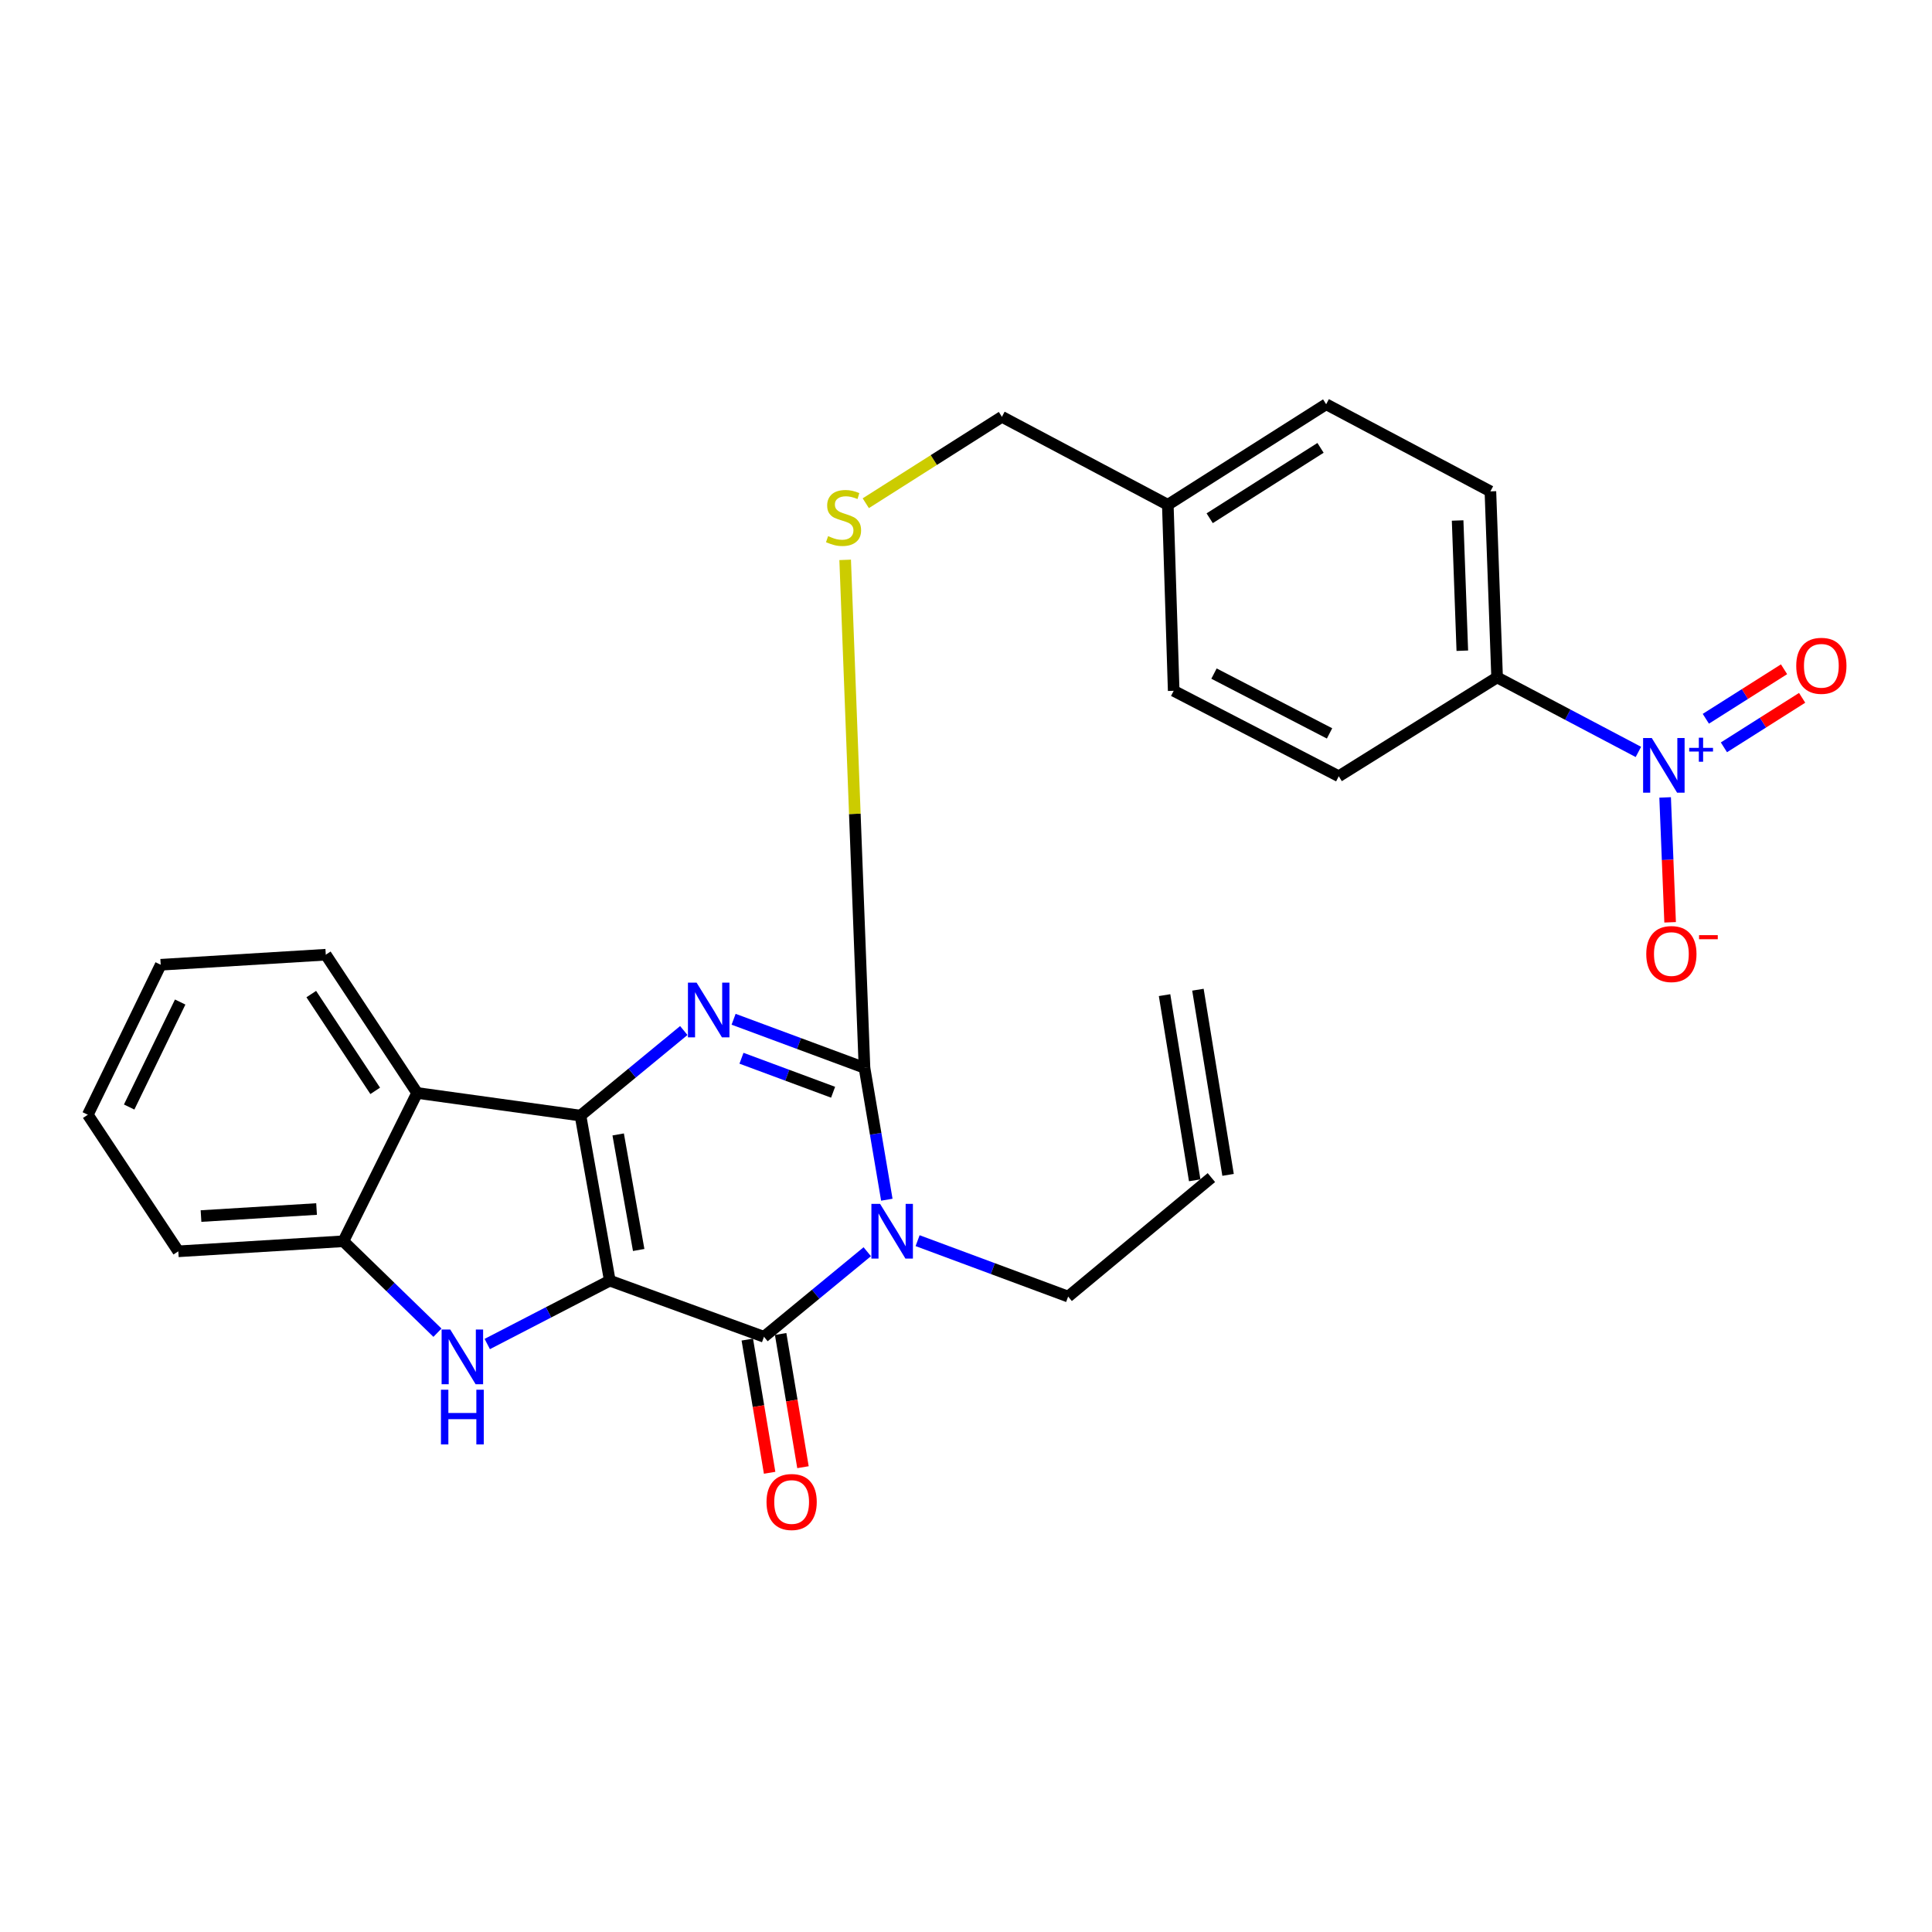 <?xml version='1.0' encoding='iso-8859-1'?>
<svg version='1.1' baseProfile='full'
              xmlns='http://www.w3.org/2000/svg'
                      xmlns:rdkit='http://www.rdkit.org/xml'
                      xmlns:xlink='http://www.w3.org/1999/xlink'
                  xml:space='preserve'
width='1000px' height='1000px' viewBox='0 0 1000 1000'>
<!-- END OF HEADER -->
<rect style='opacity:1.0;fill:#FFFFFF;stroke:none' width='1000' height='1000' x='0' y='0'> </rect>
<path class='bond-0' d='M 315.629,662.86 L 300.463,577.43' style='fill:none;fill-rule:evenodd;stroke:#000000;stroke-width:6px;stroke-linecap:butt;stroke-linejoin:miter;stroke-opacity:1' />
<path class='bond-0' d='M 330.583,646.987 L 319.967,587.186' style='fill:none;fill-rule:evenodd;stroke:#000000;stroke-width:6px;stroke-linecap:butt;stroke-linejoin:miter;stroke-opacity:1' />
<path class='bond-2' d='M 315.629,662.86 L 395.431,691.917' style='fill:none;fill-rule:evenodd;stroke:#000000;stroke-width:6px;stroke-linecap:butt;stroke-linejoin:miter;stroke-opacity:1' />
<path class='bond-5' d='M 315.629,662.86 L 283.916,679.262' style='fill:none;fill-rule:evenodd;stroke:#000000;stroke-width:6px;stroke-linecap:butt;stroke-linejoin:miter;stroke-opacity:1' />
<path class='bond-5' d='M 283.916,679.262 L 252.204,695.663' style='fill:none;fill-rule:evenodd;stroke:#0000FF;stroke-width:6px;stroke-linecap:butt;stroke-linejoin:miter;stroke-opacity:1' />
<path class='bond-3' d='M 300.463,577.43 L 327.198,555.415' style='fill:none;fill-rule:evenodd;stroke:#000000;stroke-width:6px;stroke-linecap:butt;stroke-linejoin:miter;stroke-opacity:1' />
<path class='bond-3' d='M 327.198,555.415 L 353.932,533.4' style='fill:none;fill-rule:evenodd;stroke:#0000FF;stroke-width:6px;stroke-linecap:butt;stroke-linejoin:miter;stroke-opacity:1' />
<path class='bond-7' d='M 300.463,577.43 L 215.898,565.716' style='fill:none;fill-rule:evenodd;stroke:#000000;stroke-width:6px;stroke-linecap:butt;stroke-linejoin:miter;stroke-opacity:1' />
<path class='bond-1' d='M 448.89,647.889 L 422.16,669.903' style='fill:none;fill-rule:evenodd;stroke:#0000FF;stroke-width:6px;stroke-linecap:butt;stroke-linejoin:miter;stroke-opacity:1' />
<path class='bond-1' d='M 422.16,669.903 L 395.431,691.917' style='fill:none;fill-rule:evenodd;stroke:#000000;stroke-width:6px;stroke-linecap:butt;stroke-linejoin:miter;stroke-opacity:1' />
<path class='bond-4' d='M 459.018,620.97 L 453.238,586.839' style='fill:none;fill-rule:evenodd;stroke:#0000FF;stroke-width:6px;stroke-linecap:butt;stroke-linejoin:miter;stroke-opacity:1' />
<path class='bond-4' d='M 453.238,586.839 L 447.459,552.709' style='fill:none;fill-rule:evenodd;stroke:#000000;stroke-width:6px;stroke-linecap:butt;stroke-linejoin:miter;stroke-opacity:1' />
<path class='bond-14' d='M 474.948,642.165 L 513.907,656.635' style='fill:none;fill-rule:evenodd;stroke:#0000FF;stroke-width:6px;stroke-linecap:butt;stroke-linejoin:miter;stroke-opacity:1' />
<path class='bond-14' d='M 513.907,656.635 L 552.867,671.104' style='fill:none;fill-rule:evenodd;stroke:#000000;stroke-width:6px;stroke-linecap:butt;stroke-linejoin:miter;stroke-opacity:1' />
<path class='bond-12' d='M 386.802,693.364 L 392.58,727.836' style='fill:none;fill-rule:evenodd;stroke:#000000;stroke-width:6px;stroke-linecap:butt;stroke-linejoin:miter;stroke-opacity:1' />
<path class='bond-12' d='M 392.58,727.836 L 398.358,762.309' style='fill:none;fill-rule:evenodd;stroke:#FF0000;stroke-width:6px;stroke-linecap:butt;stroke-linejoin:miter;stroke-opacity:1' />
<path class='bond-12' d='M 404.059,690.471 L 409.837,724.944' style='fill:none;fill-rule:evenodd;stroke:#000000;stroke-width:6px;stroke-linecap:butt;stroke-linejoin:miter;stroke-opacity:1' />
<path class='bond-12' d='M 409.837,724.944 L 415.616,759.416' style='fill:none;fill-rule:evenodd;stroke:#FF0000;stroke-width:6px;stroke-linecap:butt;stroke-linejoin:miter;stroke-opacity:1' />
<path class='bond-28' d='M 379.711,527.57 L 413.585,540.139' style='fill:none;fill-rule:evenodd;stroke:#0000FF;stroke-width:6px;stroke-linecap:butt;stroke-linejoin:miter;stroke-opacity:1' />
<path class='bond-28' d='M 413.585,540.139 L 447.459,552.709' style='fill:none;fill-rule:evenodd;stroke:#000000;stroke-width:6px;stroke-linecap:butt;stroke-linejoin:miter;stroke-opacity:1' />
<path class='bond-28' d='M 383.786,547.746 L 407.498,556.544' style='fill:none;fill-rule:evenodd;stroke:#0000FF;stroke-width:6px;stroke-linecap:butt;stroke-linejoin:miter;stroke-opacity:1' />
<path class='bond-28' d='M 407.498,556.544 L 431.209,565.343' style='fill:none;fill-rule:evenodd;stroke:#000000;stroke-width:6px;stroke-linecap:butt;stroke-linejoin:miter;stroke-opacity:1' />
<path class='bond-9' d='M 447.459,552.709 L 442.458,421.247' style='fill:none;fill-rule:evenodd;stroke:#000000;stroke-width:6px;stroke-linecap:butt;stroke-linejoin:miter;stroke-opacity:1' />
<path class='bond-9' d='M 442.458,421.247 L 437.457,289.786' style='fill:none;fill-rule:evenodd;stroke:#CCCC00;stroke-width:6px;stroke-linecap:butt;stroke-linejoin:miter;stroke-opacity:1' />
<path class='bond-8' d='M 226.429,689.804 L 202.081,666.139' style='fill:none;fill-rule:evenodd;stroke:#0000FF;stroke-width:6px;stroke-linecap:butt;stroke-linejoin:miter;stroke-opacity:1' />
<path class='bond-8' d='M 202.081,666.139 L 177.732,642.475' style='fill:none;fill-rule:evenodd;stroke:#000000;stroke-width:6px;stroke-linecap:butt;stroke-linejoin:miter;stroke-opacity:1' />
<path class='bond-6' d='M 848.027,389.195 L 811.464,369.909' style='fill:none;fill-rule:evenodd;stroke:#0000FF;stroke-width:6px;stroke-linecap:butt;stroke-linejoin:miter;stroke-opacity:1' />
<path class='bond-6' d='M 811.464,369.909 L 774.901,350.622' style='fill:none;fill-rule:evenodd;stroke:#000000;stroke-width:6px;stroke-linecap:butt;stroke-linejoin:miter;stroke-opacity:1' />
<path class='bond-11' d='M 861.87,412.749 L 863.161,445.066' style='fill:none;fill-rule:evenodd;stroke:#0000FF;stroke-width:6px;stroke-linecap:butt;stroke-linejoin:miter;stroke-opacity:1' />
<path class='bond-11' d='M 863.161,445.066 L 864.452,477.383' style='fill:none;fill-rule:evenodd;stroke:#FF0000;stroke-width:6px;stroke-linecap:butt;stroke-linejoin:miter;stroke-opacity:1' />
<path class='bond-13' d='M 892.299,386.819 L 912.539,374.005' style='fill:none;fill-rule:evenodd;stroke:#0000FF;stroke-width:6px;stroke-linecap:butt;stroke-linejoin:miter;stroke-opacity:1' />
<path class='bond-13' d='M 912.539,374.005 L 932.779,361.192' style='fill:none;fill-rule:evenodd;stroke:#FF0000;stroke-width:6px;stroke-linecap:butt;stroke-linejoin:miter;stroke-opacity:1' />
<path class='bond-13' d='M 882.939,372.034 L 903.179,359.22' style='fill:none;fill-rule:evenodd;stroke:#0000FF;stroke-width:6px;stroke-linecap:butt;stroke-linejoin:miter;stroke-opacity:1' />
<path class='bond-13' d='M 903.179,359.22 L 923.419,346.407' style='fill:none;fill-rule:evenodd;stroke:#FF0000;stroke-width:6px;stroke-linecap:butt;stroke-linejoin:miter;stroke-opacity:1' />
<path class='bond-23' d='M 215.898,565.716 L 168.623,494.157' style='fill:none;fill-rule:evenodd;stroke:#000000;stroke-width:6px;stroke-linecap:butt;stroke-linejoin:miter;stroke-opacity:1' />
<path class='bond-23' d='M 194.207,564.627 L 161.114,514.536' style='fill:none;fill-rule:evenodd;stroke:#000000;stroke-width:6px;stroke-linecap:butt;stroke-linejoin:miter;stroke-opacity:1' />
<path class='bond-27' d='M 215.898,565.716 L 177.732,642.475' style='fill:none;fill-rule:evenodd;stroke:#000000;stroke-width:6px;stroke-linecap:butt;stroke-linejoin:miter;stroke-opacity:1' />
<path class='bond-24' d='M 177.732,642.475 L 92.292,647.676' style='fill:none;fill-rule:evenodd;stroke:#000000;stroke-width:6px;stroke-linecap:butt;stroke-linejoin:miter;stroke-opacity:1' />
<path class='bond-24' d='M 163.853,625.789 L 104.045,629.43' style='fill:none;fill-rule:evenodd;stroke:#000000;stroke-width:6px;stroke-linecap:butt;stroke-linejoin:miter;stroke-opacity:1' />
<path class='bond-19' d='M 448.127,260.472 L 483.358,238.106' style='fill:none;fill-rule:evenodd;stroke:#CCCC00;stroke-width:6px;stroke-linecap:butt;stroke-linejoin:miter;stroke-opacity:1' />
<path class='bond-19' d='M 483.358,238.106 L 518.59,215.74' style='fill:none;fill-rule:evenodd;stroke:#000000;stroke-width:6px;stroke-linecap:butt;stroke-linejoin:miter;stroke-opacity:1' />
<path class='bond-10' d='M 774.901,350.622 L 771.43,254.333' style='fill:none;fill-rule:evenodd;stroke:#000000;stroke-width:6px;stroke-linecap:butt;stroke-linejoin:miter;stroke-opacity:1' />
<path class='bond-10' d='M 756.893,336.809 L 754.464,269.407' style='fill:none;fill-rule:evenodd;stroke:#000000;stroke-width:6px;stroke-linecap:butt;stroke-linejoin:miter;stroke-opacity:1' />
<path class='bond-30' d='M 774.901,350.622 L 692.941,401.786' style='fill:none;fill-rule:evenodd;stroke:#000000;stroke-width:6px;stroke-linecap:butt;stroke-linejoin:miter;stroke-opacity:1' />
<path class='bond-15' d='M 552.867,671.104 L 627.011,609.52' style='fill:none;fill-rule:evenodd;stroke:#000000;stroke-width:6px;stroke-linecap:butt;stroke-linejoin:miter;stroke-opacity:1' />
<path class='bond-18' d='M 635.647,608.114 L 620.044,512.272' style='fill:none;fill-rule:evenodd;stroke:#000000;stroke-width:6px;stroke-linecap:butt;stroke-linejoin:miter;stroke-opacity:1' />
<path class='bond-18' d='M 618.376,610.926 L 602.773,515.083' style='fill:none;fill-rule:evenodd;stroke:#000000;stroke-width:6px;stroke-linecap:butt;stroke-linejoin:miter;stroke-opacity:1' />
<path class='bond-16' d='M 771.43,254.333 L 686.418,209.236' style='fill:none;fill-rule:evenodd;stroke:#000000;stroke-width:6px;stroke-linecap:butt;stroke-linejoin:miter;stroke-opacity:1' />
<path class='bond-17' d='M 692.941,401.786 L 607.5,357.554' style='fill:none;fill-rule:evenodd;stroke:#000000;stroke-width:6px;stroke-linecap:butt;stroke-linejoin:miter;stroke-opacity:1' />
<path class='bond-17' d='M 688.169,379.611 L 628.361,348.649' style='fill:none;fill-rule:evenodd;stroke:#000000;stroke-width:6px;stroke-linecap:butt;stroke-linejoin:miter;stroke-opacity:1' />
<path class='bond-20' d='M 518.59,215.74 L 604.458,261.274' style='fill:none;fill-rule:evenodd;stroke:#000000;stroke-width:6px;stroke-linecap:butt;stroke-linejoin:miter;stroke-opacity:1' />
<path class='bond-21' d='M 604.458,261.274 L 607.5,357.554' style='fill:none;fill-rule:evenodd;stroke:#000000;stroke-width:6px;stroke-linecap:butt;stroke-linejoin:miter;stroke-opacity:1' />
<path class='bond-22' d='M 604.458,261.274 L 686.418,209.236' style='fill:none;fill-rule:evenodd;stroke:#000000;stroke-width:6px;stroke-linecap:butt;stroke-linejoin:miter;stroke-opacity:1' />
<path class='bond-22' d='M 626.131,268.241 L 683.503,231.814' style='fill:none;fill-rule:evenodd;stroke:#000000;stroke-width:6px;stroke-linecap:butt;stroke-linejoin:miter;stroke-opacity:1' />
<path class='bond-25' d='M 168.623,494.157 L 83.183,499.358' style='fill:none;fill-rule:evenodd;stroke:#000000;stroke-width:6px;stroke-linecap:butt;stroke-linejoin:miter;stroke-opacity:1' />
<path class='bond-26' d='M 92.292,647.676 L 45.455,576.992' style='fill:none;fill-rule:evenodd;stroke:#000000;stroke-width:6px;stroke-linecap:butt;stroke-linejoin:miter;stroke-opacity:1' />
<path class='bond-29' d='M 83.183,499.358 L 45.455,576.992' style='fill:none;fill-rule:evenodd;stroke:#000000;stroke-width:6px;stroke-linecap:butt;stroke-linejoin:miter;stroke-opacity:1' />
<path class='bond-29' d='M 93.262,518.652 L 66.852,572.996' style='fill:none;fill-rule:evenodd;stroke:#000000;stroke-width:6px;stroke-linecap:butt;stroke-linejoin:miter;stroke-opacity:1' />
<path  class='atom-2' d='M 455.518 623.114
L 464.798 638.114
Q 465.718 639.594, 467.198 642.274
Q 468.678 644.954, 468.758 645.114
L 468.758 623.114
L 472.518 623.114
L 472.518 651.434
L 468.638 651.434
L 458.678 635.034
Q 457.518 633.114, 456.278 630.914
Q 455.078 628.714, 454.718 628.034
L 454.718 651.434
L 451.038 651.434
L 451.038 623.114
L 455.518 623.114
' fill='#0000FF'/>
<path  class='atom-4' d='M 360.561 508.626
L 369.841 523.626
Q 370.761 525.106, 372.241 527.786
Q 373.721 530.466, 373.801 530.626
L 373.801 508.626
L 377.561 508.626
L 377.561 536.946
L 373.681 536.946
L 363.721 520.546
Q 362.561 518.626, 361.321 516.426
Q 360.121 514.226, 359.761 513.546
L 359.761 536.946
L 356.081 536.946
L 356.081 508.626
L 360.561 508.626
' fill='#0000FF'/>
<path  class='atom-6' d='M 233.056 688.169
L 242.336 703.169
Q 243.256 704.649, 244.736 707.329
Q 246.216 710.009, 246.296 710.169
L 246.296 688.169
L 250.056 688.169
L 250.056 716.489
L 246.176 716.489
L 236.216 700.089
Q 235.056 698.169, 233.816 695.969
Q 232.616 693.769, 232.256 693.089
L 232.256 716.489
L 228.576 716.489
L 228.576 688.169
L 233.056 688.169
' fill='#0000FF'/>
<path  class='atom-6' d='M 228.236 719.321
L 232.076 719.321
L 232.076 731.361
L 246.556 731.361
L 246.556 719.321
L 250.396 719.321
L 250.396 747.641
L 246.556 747.641
L 246.556 734.561
L 232.076 734.561
L 232.076 747.641
L 228.236 747.641
L 228.236 719.321
' fill='#0000FF'/>
<path  class='atom-7' d='M 854.947 381.987
L 864.227 396.987
Q 865.147 398.467, 866.627 401.147
Q 868.107 403.827, 868.187 403.987
L 868.187 381.987
L 871.947 381.987
L 871.947 410.307
L 868.067 410.307
L 858.107 393.907
Q 856.947 391.987, 855.707 389.787
Q 854.507 387.587, 854.147 386.907
L 854.147 410.307
L 850.467 410.307
L 850.467 381.987
L 854.947 381.987
' fill='#0000FF'/>
<path  class='atom-7' d='M 874.323 387.092
L 879.312 387.092
L 879.312 381.838
L 881.53 381.838
L 881.53 387.092
L 886.651 387.092
L 886.651 388.993
L 881.53 388.993
L 881.53 394.273
L 879.312 394.273
L 879.312 388.993
L 874.323 388.993
L 874.323 387.092
' fill='#0000FF'/>
<path  class='atom-10' d='M 428.62 277.498
Q 428.94 277.618, 430.26 278.178
Q 431.58 278.738, 433.02 279.098
Q 434.5 279.418, 435.94 279.418
Q 438.62 279.418, 440.18 278.138
Q 441.74 276.818, 441.74 274.538
Q 441.74 272.978, 440.94 272.018
Q 440.18 271.058, 438.98 270.538
Q 437.78 270.018, 435.78 269.418
Q 433.26 268.658, 431.74 267.938
Q 430.26 267.218, 429.18 265.698
Q 428.14 264.178, 428.14 261.618
Q 428.14 258.058, 430.54 255.858
Q 432.98 253.658, 437.78 253.658
Q 441.06 253.658, 444.78 255.218
L 443.86 258.298
Q 440.46 256.898, 437.9 256.898
Q 435.14 256.898, 433.62 258.058
Q 432.1 259.178, 432.14 261.138
Q 432.14 262.658, 432.9 263.578
Q 433.7 264.498, 434.82 265.018
Q 435.98 265.538, 437.9 266.138
Q 440.46 266.938, 441.98 267.738
Q 443.5 268.538, 444.58 270.178
Q 445.7 271.778, 445.7 274.538
Q 445.7 278.458, 443.06 280.578
Q 440.46 282.658, 436.1 282.658
Q 433.58 282.658, 431.66 282.098
Q 429.78 281.578, 427.54 280.658
L 428.62 277.498
' fill='#CCCC00'/>
<path  class='atom-12' d='M 852.105 493.809
Q 852.105 487.009, 855.465 483.209
Q 858.825 479.409, 865.105 479.409
Q 871.385 479.409, 874.745 483.209
Q 878.105 487.009, 878.105 493.809
Q 878.105 500.689, 874.705 504.609
Q 871.305 508.489, 865.105 508.489
Q 858.865 508.489, 855.465 504.609
Q 852.105 500.729, 852.105 493.809
M 865.105 505.289
Q 869.425 505.289, 871.745 502.409
Q 874.105 499.489, 874.105 493.809
Q 874.105 488.249, 871.745 485.449
Q 869.425 482.609, 865.105 482.609
Q 860.785 482.609, 858.425 485.409
Q 856.105 488.209, 856.105 493.809
Q 856.105 499.529, 858.425 502.409
Q 860.785 505.289, 865.105 505.289
' fill='#FF0000'/>
<path  class='atom-12' d='M 879.425 484.032
L 889.114 484.032
L 889.114 486.144
L 879.425 486.144
L 879.425 484.032
' fill='#FF0000'/>
<path  class='atom-13' d='M 396.75 777.428
Q 396.75 770.628, 400.11 766.828
Q 403.47 763.028, 409.75 763.028
Q 416.03 763.028, 419.39 766.828
Q 422.75 770.628, 422.75 777.428
Q 422.75 784.308, 419.35 788.228
Q 415.95 792.108, 409.75 792.108
Q 403.51 792.108, 400.11 788.228
Q 396.75 784.348, 396.75 777.428
M 409.75 788.908
Q 414.07 788.908, 416.39 786.028
Q 418.75 783.108, 418.75 777.428
Q 418.75 771.868, 416.39 769.068
Q 414.07 766.228, 409.75 766.228
Q 405.43 766.228, 403.07 769.028
Q 400.75 771.828, 400.75 777.428
Q 400.75 783.148, 403.07 786.028
Q 405.43 788.908, 409.75 788.908
' fill='#FF0000'/>
<path  class='atom-14' d='M 929.729 344.617
Q 929.729 337.817, 933.089 334.017
Q 936.449 330.217, 942.729 330.217
Q 949.009 330.217, 952.369 334.017
Q 955.729 337.817, 955.729 344.617
Q 955.729 351.497, 952.329 355.417
Q 948.929 359.297, 942.729 359.297
Q 936.489 359.297, 933.089 355.417
Q 929.729 351.537, 929.729 344.617
M 942.729 356.097
Q 947.049 356.097, 949.369 353.217
Q 951.729 350.297, 951.729 344.617
Q 951.729 339.057, 949.369 336.257
Q 947.049 333.417, 942.729 333.417
Q 938.409 333.417, 936.049 336.217
Q 933.729 339.017, 933.729 344.617
Q 933.729 350.337, 936.049 353.217
Q 938.409 356.097, 942.729 356.097
' fill='#FF0000'/>
</svg>
